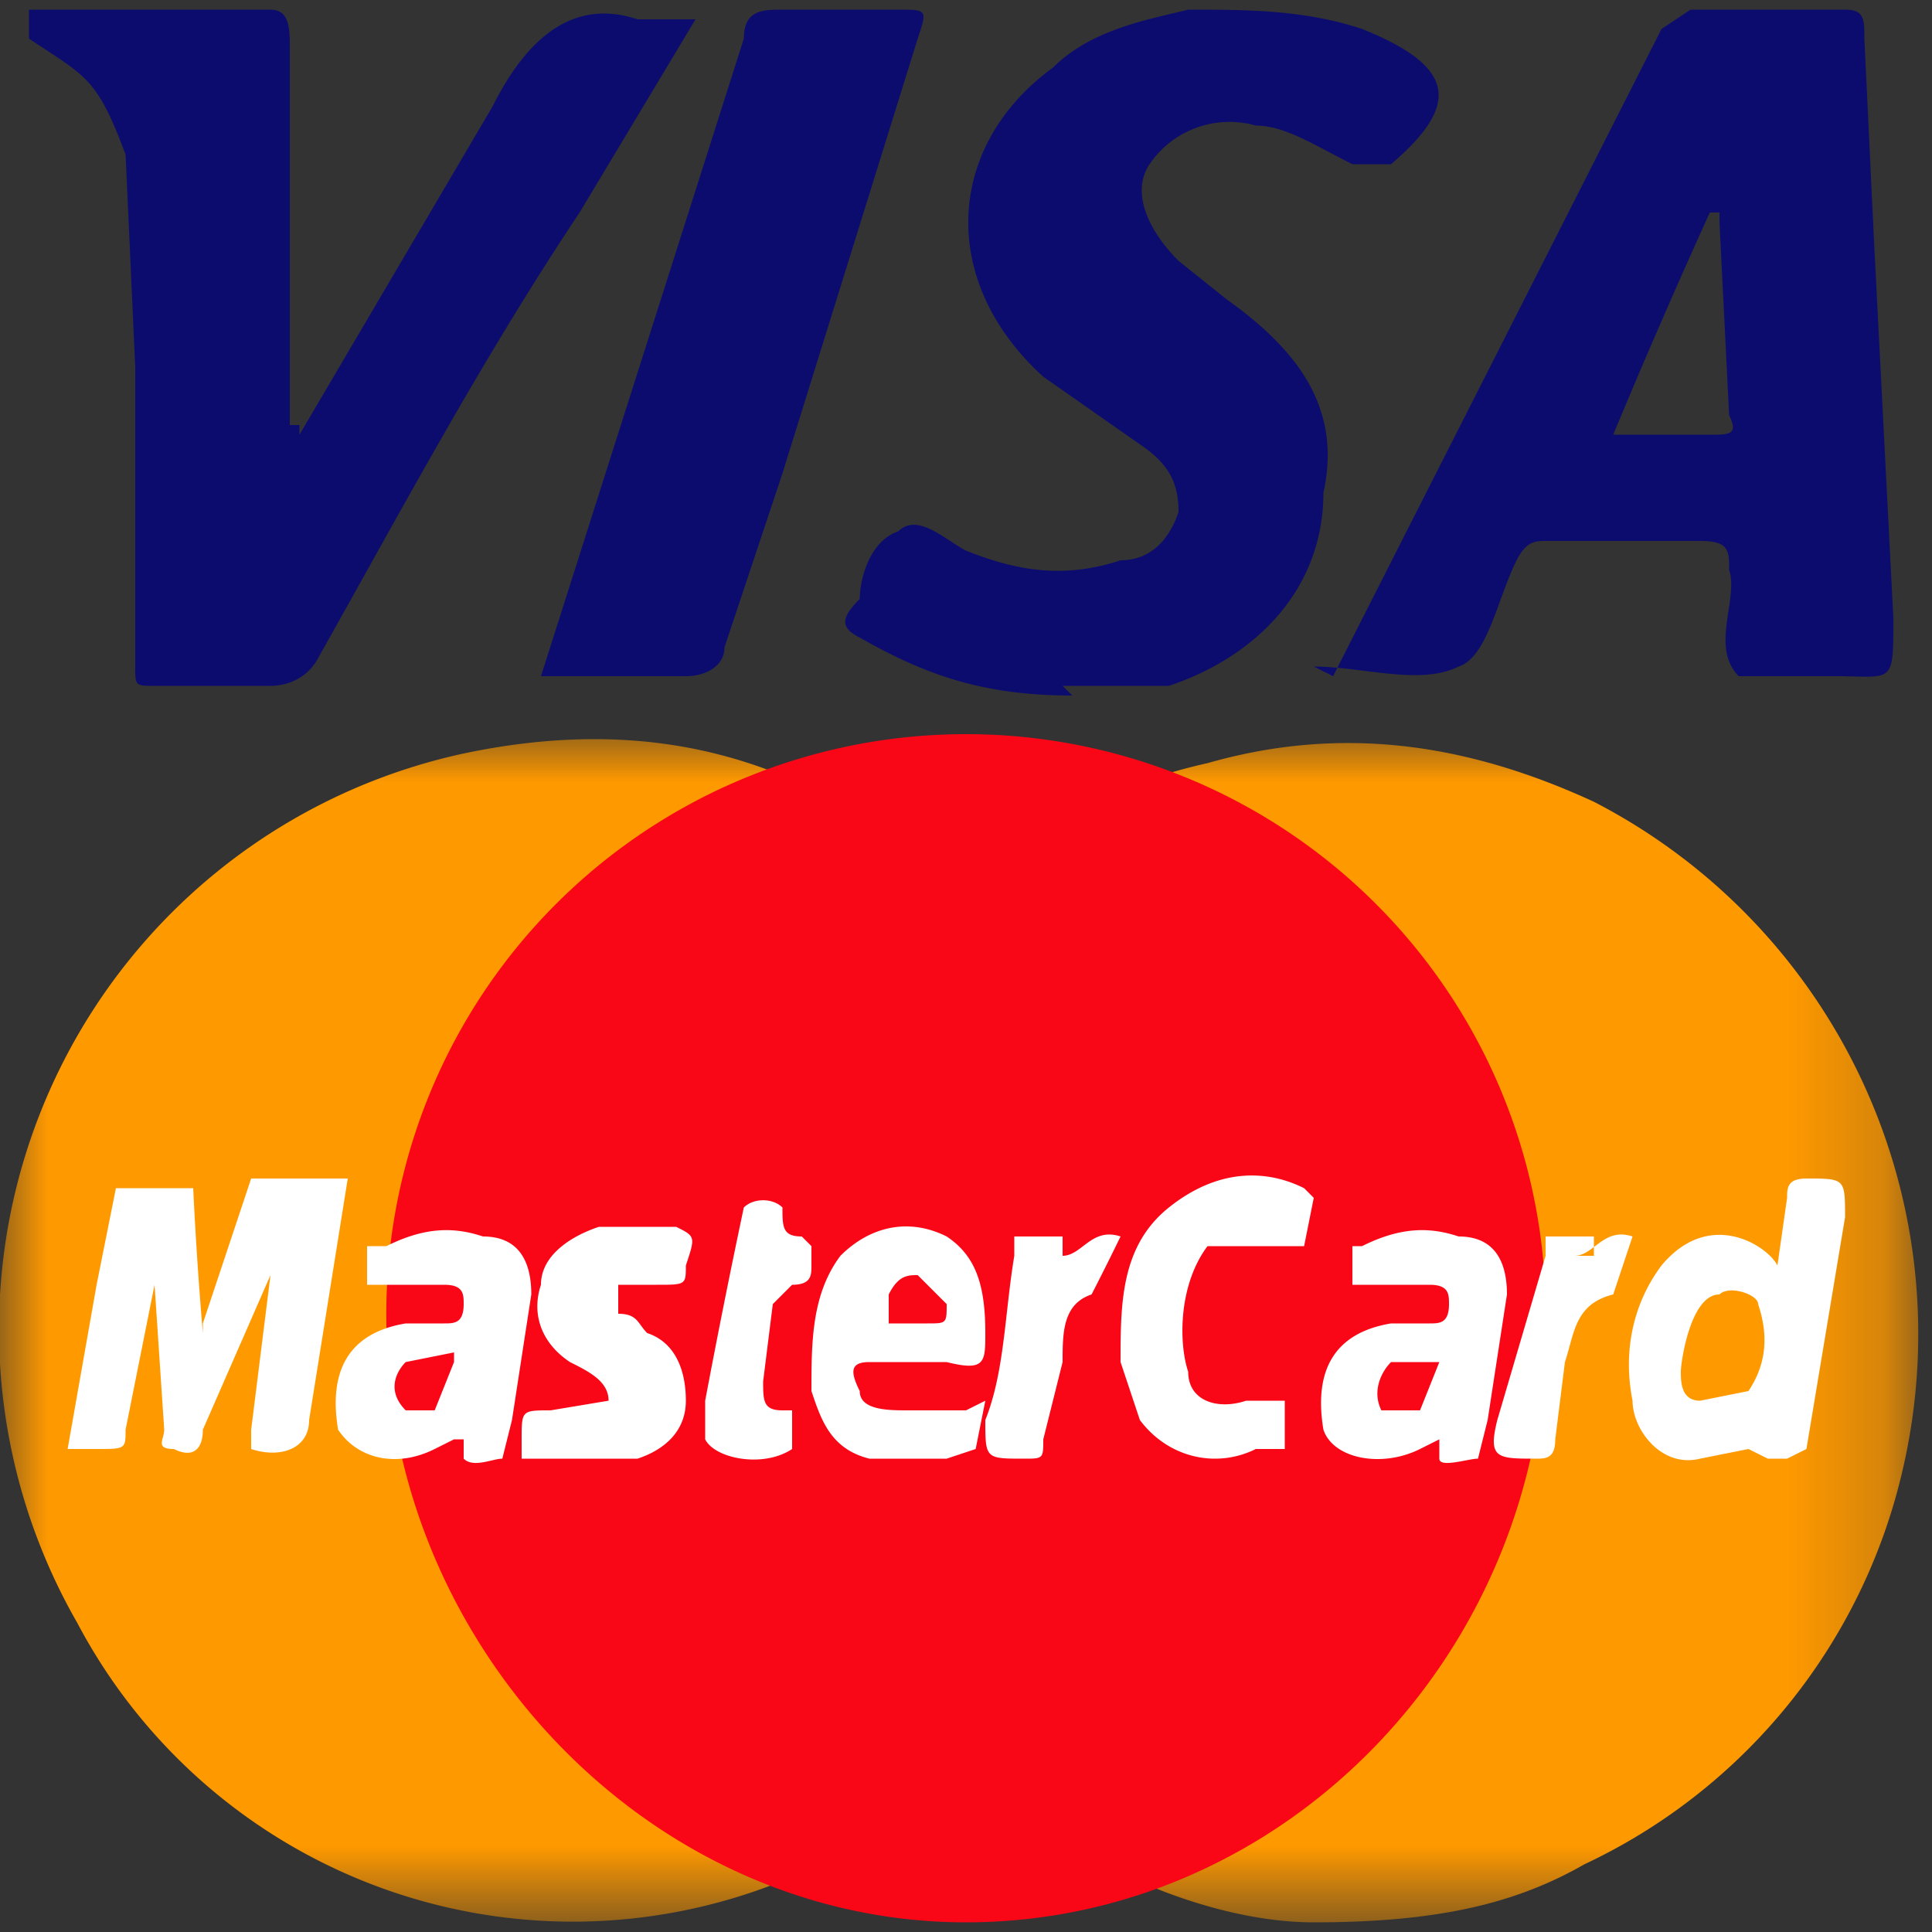 <svg xmlns="http://www.w3.org/2000/svg" xmlns:xlink="http://www.w3.org/1999/xlink" width="20" height="20"><rect width="100%" height="100%" fill="#333333" stroke="none"/><defs><path id="a" d="M19.8 12.3V0H0v12.3h19.8z"/></defs><g fill="none" fill-rule="evenodd"><path fill="#0C0C6F" d="M17.8 2.2h-.1a76.2 76.2 0 0 0-1 2.3h1c.2 0 .3 0 .2-.2l-.1-2m-4 4.7L17.2.3l.3-.2h1.6c.2 0 .2.1.2.3l.1 2.1.2 3.9c0 .7 0 .6-.6.6h-1c-.3-.3 0-.8-.1-1.1 0-.2 0-.3-.3-.3H16c-.1 0-.2 0-.3.2-.2.4-.3 1-.6 1.1-.4.2-1 0-1.5 0M3.1 4.5l2-3.4C5.5.3 6 0 6.6.2h.6L6 2.2c-1 1.5-1.8 3-2.7 4.6-.1.2-.3.3-.5.3H1.6c-.2 0-.2 0-.2-.2V3.8l-.1-2.2C1 .8.9.8.3.4V.1h2.5c.2 0 .2.2.2.4v3.9h.1zm8 2.7c-.9 0-1.5-.2-2.2-.6-.2-.1-.2-.2 0-.4 0-.2.1-.6.4-.7.2-.2.5.1.7.2.5.2 1 .3 1.6.1.3 0 .5-.2.6-.5 0-.3-.1-.5-.4-.7l-1-.7c-1.1-1-1-2.4.1-3.2.4-.4 1-.5 1.4-.6.6 0 1.2 0 1.8.2 1 .4 1 .8.3 1.4H14c-.4-.2-.7-.4-1-.4a1 1 0 0 0-1.1.4c-.2.3 0 .7.3 1l.5.4c.7.5 1.2 1.1 1 2 0 1-.7 1.7-1.6 2H11M5.6 7L7.7.4c0-.3.2-.3.4-.3h1.2c.3 0 .3 0 .2.3L8.1 4.9l-.6 1.8c0 .2-.2.3-.4.3H5.6"/><g transform="translate(0 7.6)"><mask id="b" fill="#fff"><use xlink:href="#a"/></mask><path fill="#F90" d="M13.6 12.3c-1 0-2.3-.5-3.4-1.4-.2-.2-.3-.2-.5 0A5.8 5.8 0 0 1 .8 9.2a6.1 6.1 0 0 1 4-9c1.9-.4 3.5 0 5 1.3h.3c.7-.6 1.5-1 2.4-1.2 1.4-.4 2.7-.2 4 .4a6.2 6.2 0 0 1 3.2 6.9 6 6 0 0 1-3.3 4.1c-.7.4-1.5.6-2.8.6" mask="url(#b)"/></g><path fill="#FCFCFA" d="M10 13.6l.2.2.5.5v.8l-.5.3h-.6c-.5 0-.5 0-.4-.5l.2-.1h.5c.1 0 .2 0 .2-.2 0-.1 0-.2-.2-.3-.6-.3-.7-.6-.5-1.2.4-.4.8-.3 1.3-.3v.1c.1.2 0 .5-.2.5h-.3c-.1 0-.2 0-.2.2"/><path fill="#111156" d="M9.1 15v-.2c0-.4 0-.8.2-1.2v.6c0 1 .5 1.4 1.4 1.2h.1v.2c-.5 0-1 .1-1.4-.1l-.3-.5"/><path fill="#111156" d="M10.2 12.4L9.7 14v-1.6 1c0-.3.2-.5.3-.8l.2-.2m-.1 2.4c0-.5-.3-.3-.5-.3.1-.3.4-.3.6-.3v.1l-.1.5"/><path fill="#FA0717" d="M10 7.6a6 6 0 0 1 6 6.1c0 3.4-2.7 6.2-6 6.2S4 17 4 13.7a6 6 0 0 1 6-6.1"/><path fill="#FFF" d="M2.1 13.7l.5-1.5h1l-.4 2.5c0 .3-.3.4-.6.3v-.2l.2-1.6-.7 1.6c0 .2-.1.3-.3.2-.2 0-.1-.1-.1-.2l-.1-1.5-.3 1.5c0 .2 0 .2-.3.2H1L.7 15l.3-1.7.2-1H2a40.3 40.3 0 0 0 .1 1.5m15.3.4c0 .1 0 .3.2.3l.5-.1c.2-.3.2-.6.1-.9 0-.1-.3-.2-.4-.1-.3 0-.4.7-.4.8m.7.8l-.5.1c-.4.1-.7-.3-.7-.6-.1-.5 0-1 .3-1.4.5-.6 1.1-.2 1.2 0l.1-.7c0-.1 0-.2.2-.2.4 0 .4 0 .4.4l-.4 2.4-.2.1h-.2l-.2-.1m-13.4-1l-.5.1c-.1.1-.2.3 0 .5h.3l.2-.5m0 .8l-.2.1c-.4.2-.8.1-1-.2-.1-.6.1-1 .7-1.1h.4c.1 0 .2 0 .2-.2 0-.1 0-.2-.2-.2h-.8v-.4H4c.4-.2.7-.2 1-.1.4 0 .5.3.5.6l-.2 1.3-.1.4c-.1 0-.3.1-.4 0v-.2m10-.8h-.4c-.1.1-.2.3-.1.5h.4l.2-.5m0 .8l-.2.1c-.4.2-.9.1-1-.2-.1-.6.1-1 .7-1.1h.4c.1 0 .2 0 .2-.2 0-.1 0-.2-.2-.2H14v-.4h.1c.4-.2.7-.2 1-.1.4 0 .5.3.5.6l-.2 1.3-.1.4c-.1 0-.4.1-.4 0v-.2m-5.3-1.2c.2 0 .2 0 .2-.2l-.3-.3c-.1 0-.2 0-.3.2v.3h.4m.6.8l-.1.5-.3.1H9c-.4-.1-.5-.4-.6-.7 0-.5 0-1 .3-1.4.3-.3.7-.4 1.1-.2.3.2.4.5.4 1 0 .3 0 .4-.4.3H9c-.2 0-.2.1-.1.3 0 .2.3.2.5.2h.6m3.3-.2v.6H13c-.4.2-.9.1-1.2-.3l-.2-.6c0-.6 0-1.2.5-1.6.5-.4 1-.4 1.4-.2l.1.1-.1.5h-1c-.3.4-.3 1-.2 1.3 0 .3.3.4.6.3h.4m-7.9.6v-.2c0-.3 0-.3.3-.3l.6-.1c0-.2-.2-.3-.4-.4-.3-.2-.4-.5-.3-.8 0-.3.3-.5.6-.6H7c.2.1.2.1.1.4 0 .2 0 .2-.3.2h-.4v.3c.2 0 .2.1.3.2.3.1.4.4.4.7 0 .3-.2.5-.5.6h-1m2.6-.5v.4c-.3.2-.8.1-.9-.1v-.4a89.5 89.5 0 0 1 .4-2c.1-.1.3-.1.4 0 0 .2 0 .3.2.3l.1.1v.2c0 .1 0 .2-.2.2l-.2.2-.1.8c0 .2 0 .3.2.3H8m3-1.6c.2 0 .3-.3.6-.2a31.1 31.1 0 0 1-.3.6c-.3.1-.3.4-.3.7l-.2.8c0 .2 0 .2-.2.2-.4 0-.4 0-.4-.4.2-.5.2-1.1.3-1.7v-.2h.5v.2m5.3 0c.2 0 .3-.3.6-.2l-.2.6c-.4.1-.4.4-.5.7l-.1.8c0 .2-.1.2-.2.2-.4 0-.5 0-.4-.4L16 13v-.2h.5v.2"/></g></svg>